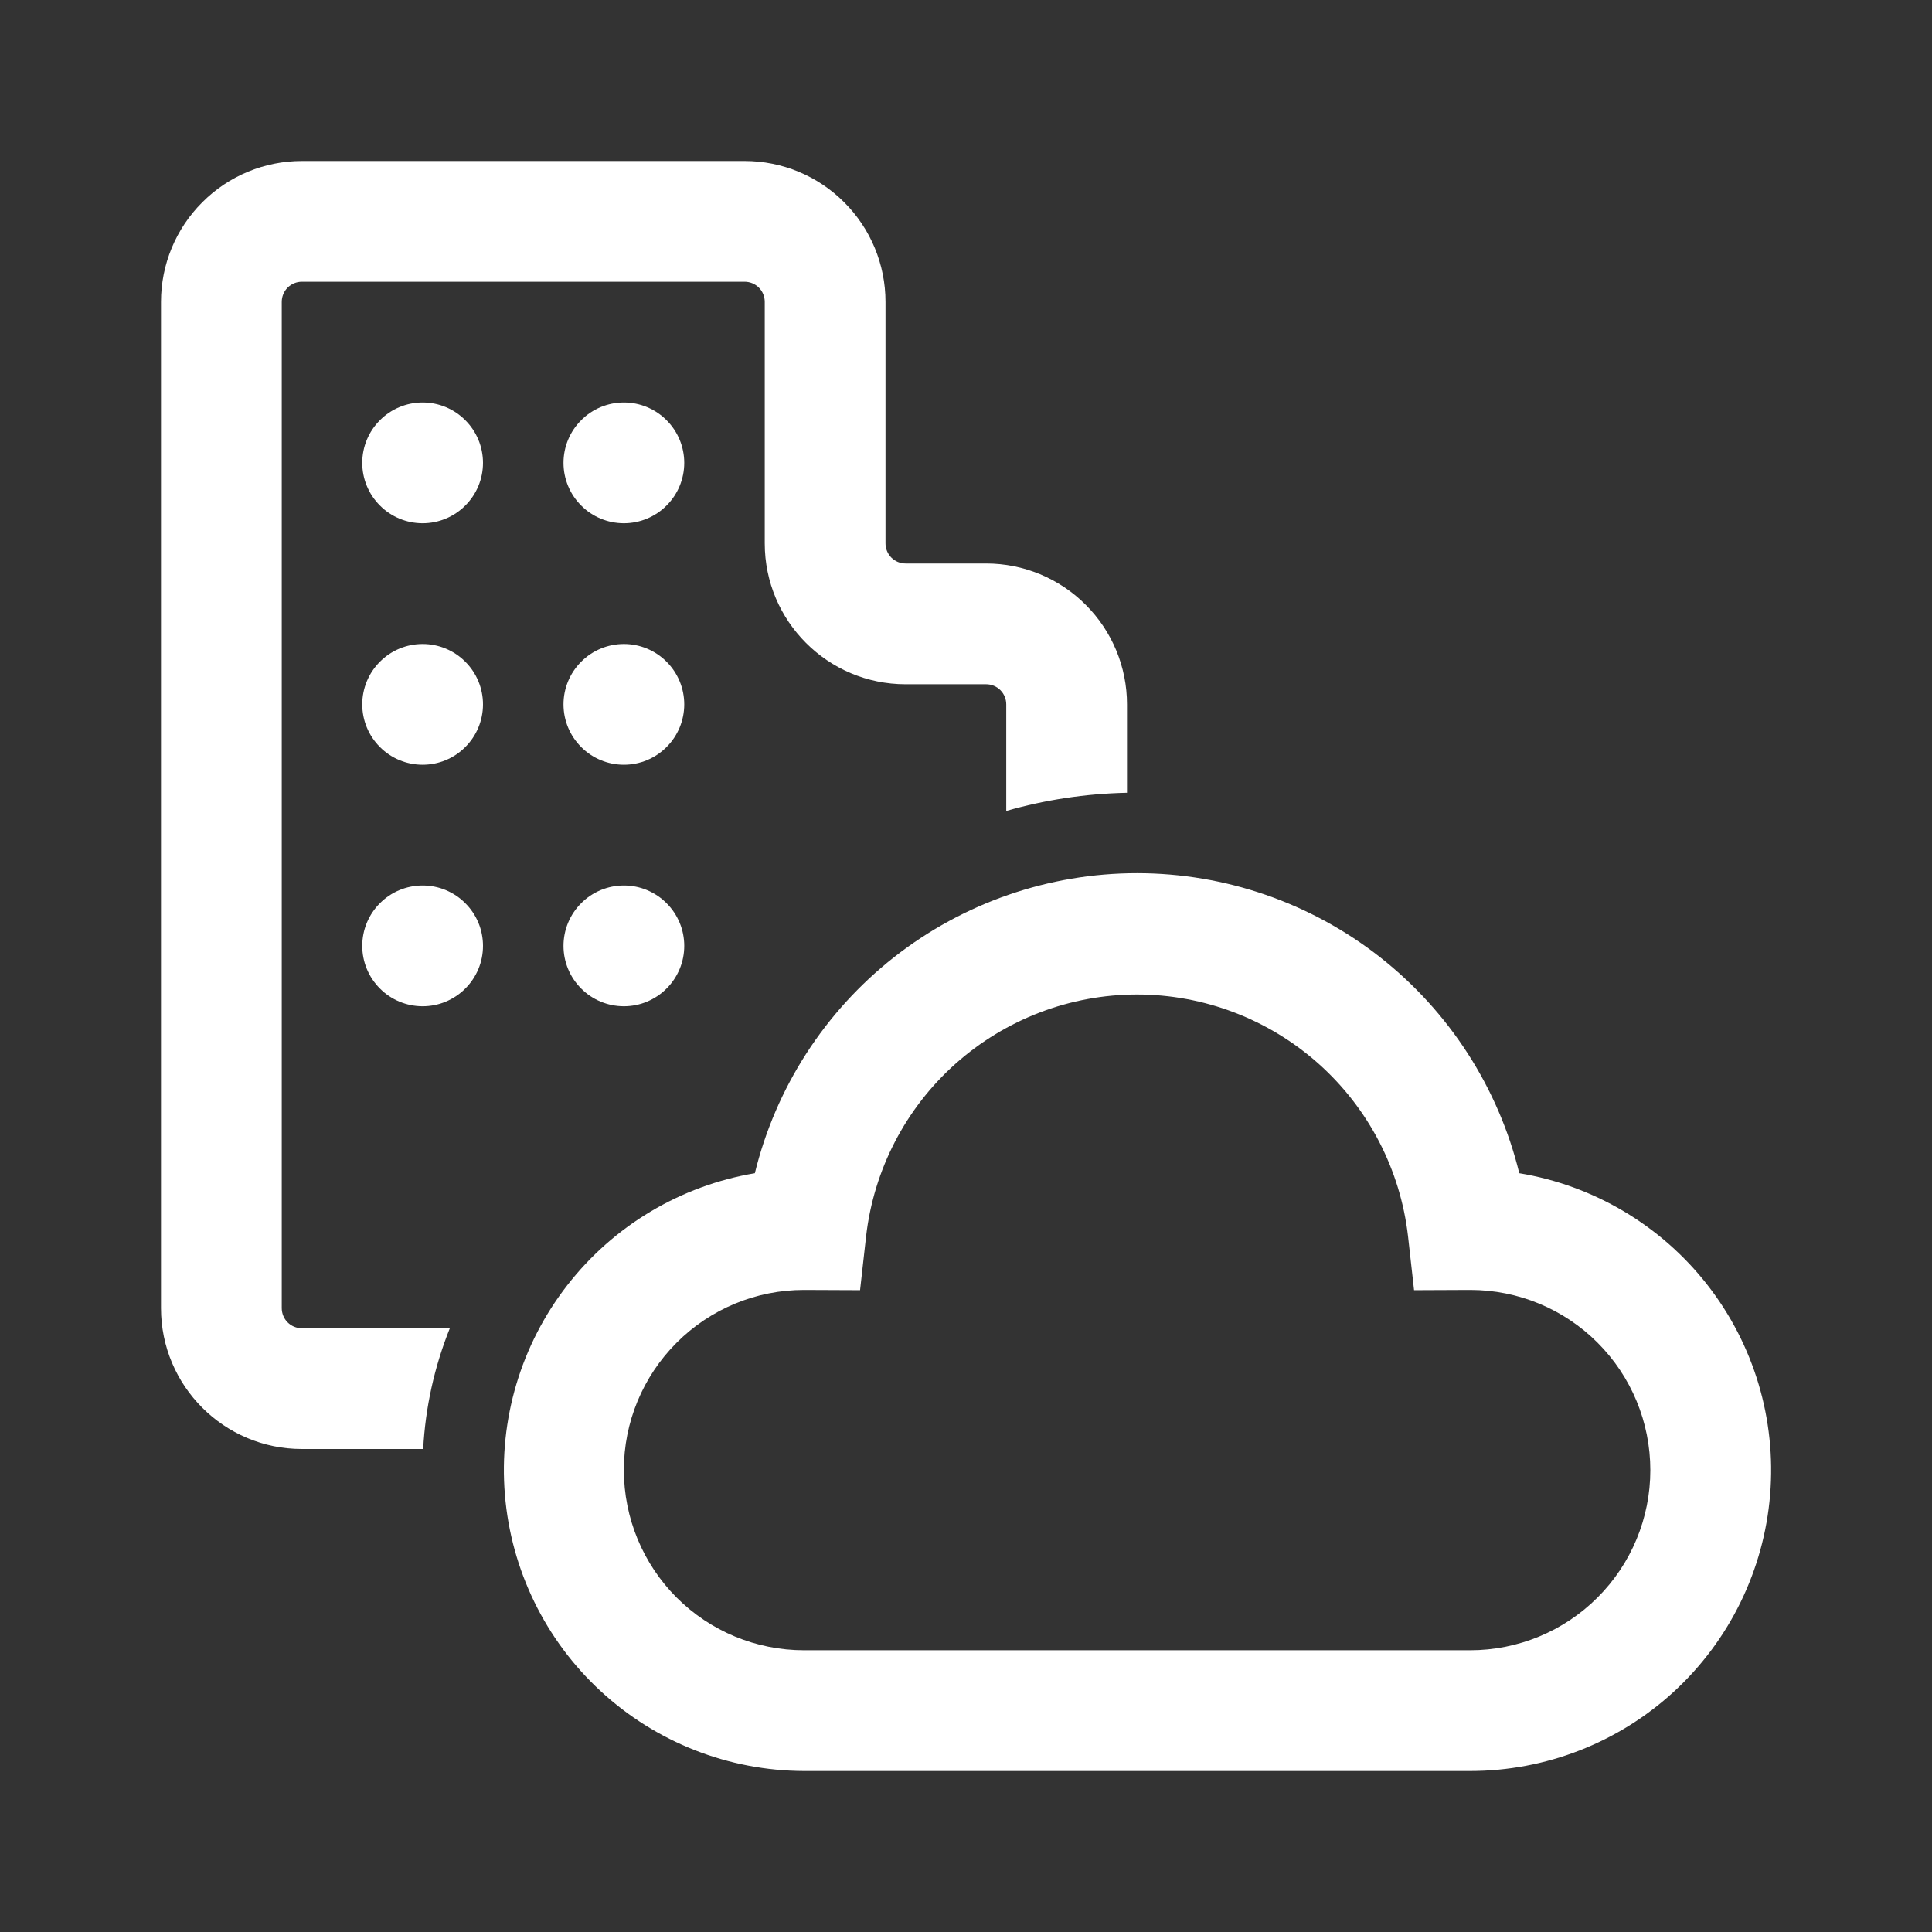 <svg width="24" height="24" viewBox="0 0 24 24" fill="none" xmlns="http://www.w3.org/2000/svg">
<rect x="0" y="0" width="24" height="24" fill="#333333" stroke="none"/>
<path d="M3.5 3.75C3.5 3.684 3.526 3.62 3.573 3.573C3.62 3.526 3.684 3.5 3.75 3.5H9.25C9.316 3.5 9.38 3.526 9.427 3.573C9.474 3.62 9.5 3.684 9.5 3.75V6.75C9.5 7.716 10.284 8.5 11.25 8.5H12.25C12.316 8.5 12.38 8.526 12.427 8.573C12.474 8.62 12.5 8.684 12.5 8.75V10.074C12.978 9.937 13.48 9.859 14 9.848V8.75C14 8.286 13.816 7.841 13.487 7.513C13.159 7.184 12.714 7 12.25 7H11.25C11.184 7 11.12 6.974 11.073 6.927C11.026 6.88 11 6.816 11 6.75V3.75C11 3.286 10.816 2.841 10.487 2.513C10.159 2.184 9.714 2 9.25 2H3.75C3.286 2 2.841 2.184 2.513 2.513C2.184 2.841 2 3.286 2 3.75V16.25C2 17.216 2.784 18 3.75 18H5.257C5.284 17.485 5.396 16.979 5.588 16.5H3.75C3.684 16.5 3.62 16.474 3.573 16.427C3.526 16.38 3.5 16.316 3.5 16.25V3.75ZM5.25 6.5C5.449 6.5 5.64 6.421 5.78 6.28C5.921 6.14 6 5.949 6 5.75C6 5.551 5.921 5.36 5.78 5.22C5.64 5.079 5.449 5 5.25 5C5.051 5 4.86 5.079 4.72 5.22C4.579 5.36 4.5 5.551 4.5 5.75C4.5 5.949 4.579 6.14 4.72 6.28C4.86 6.421 5.051 6.5 5.25 6.5ZM5.25 9.5C5.449 9.5 5.64 9.421 5.78 9.28C5.921 9.14 6 8.949 6 8.75C6 8.551 5.921 8.36 5.78 8.22C5.64 8.079 5.449 8 5.25 8C5.051 8 4.86 8.079 4.72 8.22C4.579 8.36 4.5 8.551 4.5 8.75C4.5 8.949 4.579 9.14 4.72 9.28C4.86 9.421 5.051 9.5 5.25 9.5ZM5.25 12.5C5.348 12.5 5.446 12.481 5.537 12.443C5.628 12.405 5.711 12.35 5.78 12.28C5.85 12.211 5.905 12.128 5.943 12.037C5.981 11.946 6 11.848 6 11.75C6 11.652 5.981 11.554 5.943 11.463C5.905 11.372 5.85 11.289 5.78 11.22C5.711 11.15 5.628 11.095 5.537 11.057C5.446 11.019 5.348 11 5.25 11C5.051 11 4.86 11.079 4.72 11.22C4.579 11.36 4.5 11.551 4.5 11.75C4.5 11.949 4.579 12.14 4.72 12.28C4.86 12.421 5.051 12.5 5.25 12.5ZM7.75 6.5C7.949 6.5 8.14 6.421 8.28 6.28C8.421 6.14 8.5 5.949 8.5 5.75C8.5 5.551 8.421 5.36 8.28 5.22C8.14 5.079 7.949 5 7.75 5C7.551 5 7.36 5.079 7.22 5.22C7.079 5.36 7 5.551 7 5.75C7 5.949 7.079 6.14 7.22 6.28C7.36 6.421 7.551 6.5 7.75 6.5ZM7.75 9.5C7.949 9.5 8.14 9.421 8.28 9.28C8.421 9.14 8.5 8.949 8.5 8.75C8.5 8.551 8.421 8.36 8.28 8.22C8.14 8.079 7.949 8 7.75 8C7.551 8 7.36 8.079 7.22 8.22C7.079 8.36 7 8.551 7 8.75C7 8.949 7.079 9.14 7.22 9.28C7.36 9.421 7.551 9.5 7.75 9.5ZM7.75 12.5C7.848 12.5 7.946 12.481 8.037 12.443C8.128 12.405 8.211 12.35 8.28 12.28C8.35 12.211 8.405 12.128 8.443 12.037C8.481 11.946 8.5 11.848 8.5 11.75C8.5 11.652 8.481 11.554 8.443 11.463C8.405 11.372 8.35 11.289 8.28 11.22C8.211 11.15 8.128 11.095 8.037 11.057C7.946 11.019 7.848 11 7.75 11C7.551 11 7.36 11.079 7.22 11.22C7.079 11.36 7 11.551 7 11.75C7 11.949 7.079 12.14 7.22 12.28C7.36 12.421 7.551 12.5 7.75 12.5ZM14.125 10.847C13.031 10.847 11.968 11.215 11.107 11.89C10.246 12.566 9.637 13.511 9.377 14.574C8.453 14.73 7.622 15.226 7.047 15.966C6.472 16.705 6.195 17.634 6.272 18.567C6.349 19.501 6.773 20.372 7.461 21.007C8.149 21.643 9.05 21.997 9.987 22H18.262C19.201 22 20.105 21.648 20.796 21.012C21.486 20.376 21.912 19.504 21.989 18.569C22.066 17.633 21.788 16.703 21.211 15.963C20.634 15.223 19.799 14.727 18.873 14.574C18.613 13.511 18.003 12.566 17.143 11.89C16.282 11.215 15.219 10.847 14.125 10.847ZM10.759 15.357C10.854 14.531 11.249 13.768 11.87 13.214C12.491 12.661 13.293 12.354 14.125 12.354C14.957 12.354 15.759 12.661 16.38 13.214C17.001 13.768 17.396 14.531 17.491 15.357L17.566 16.027L18.262 16.024H18.264C18.858 16.024 19.427 16.26 19.846 16.68C20.266 17.1 20.501 17.669 20.501 18.263C20.501 18.857 20.265 19.426 19.845 19.845C19.425 20.265 18.856 20.5 18.262 20.5H9.988C9.394 20.5 8.825 20.265 8.405 19.845C7.986 19.425 7.75 18.856 7.75 18.262C7.749 17.669 7.985 17.1 8.405 16.68C8.824 16.26 9.393 16.024 9.987 16.024L10.684 16.027L10.759 15.357Z" fill="white"/>
</svg>
